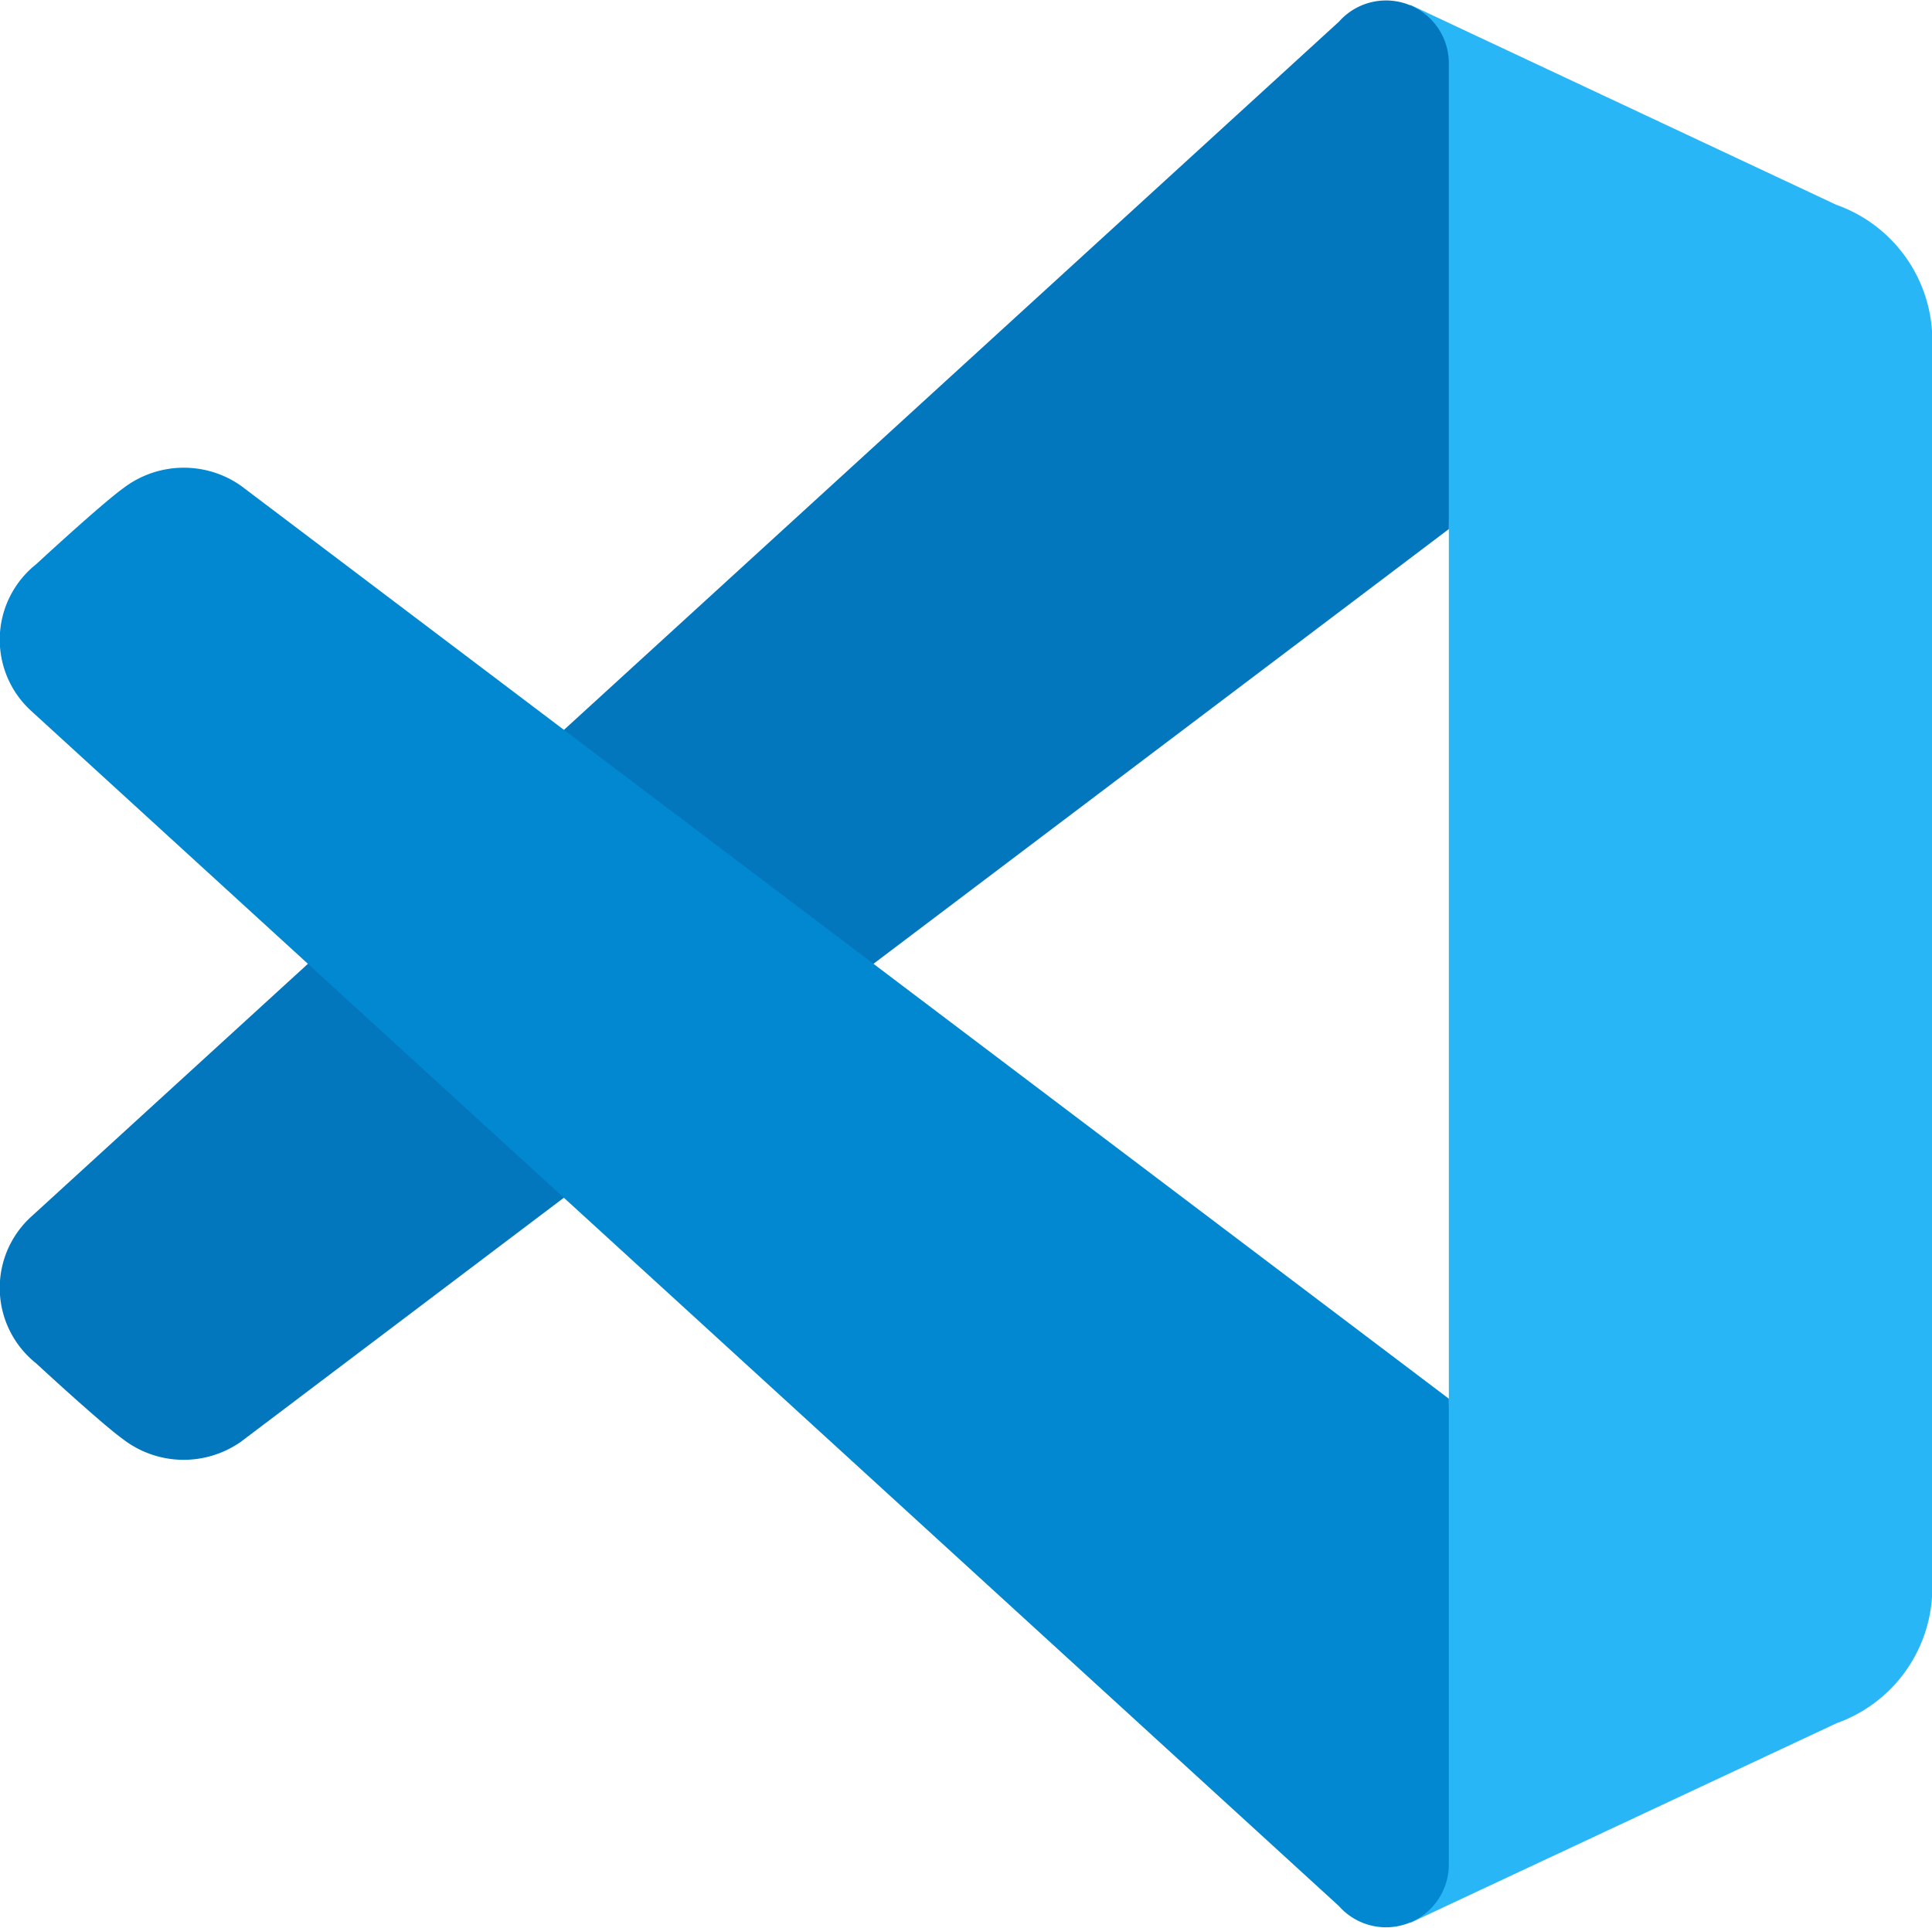 <svg xmlns="http://www.w3.org/2000/svg" width="24.052" height="24" viewBox="0 0 24.052 24"><defs><style>.a{fill:#29b6f6;}.b{fill:#0277bd;}.c{fill:#0288d1;}</style></defs><g transform="translate(-4.014 -4.05)"><path class="a" d="M39.7,8.337V23.844a1.793,1.793,0,0,1-1.191,1.7L33.2,28.03l.481-6.526V10.676L33.2,4.15l5.305,2.49A1.793,1.793,0,0,1,39.7,8.337Z" transform="translate(-11.63 -0.04)"/><path class="b" d="M7.013,22,22.051,10.637v-5.8a.782.782,0,0,0-1.368-.517L4.4,19.2a1.2,1.2,0,0,0,.064,1.824s.8.741,1.085.947A1.24,1.24,0,0,0,7.013,22Z" transform="translate(0 0)"/><path class="c" d="M7.013,13.955,22.051,25.322v5.8a.782.782,0,0,1-1.368.517L4.4,16.757a1.2,1.2,0,0,1,.064-1.824s.8-.741,1.085-.947A1.24,1.24,0,0,1,7.013,13.955Z" transform="translate(0 -3.858)"/></g></svg>